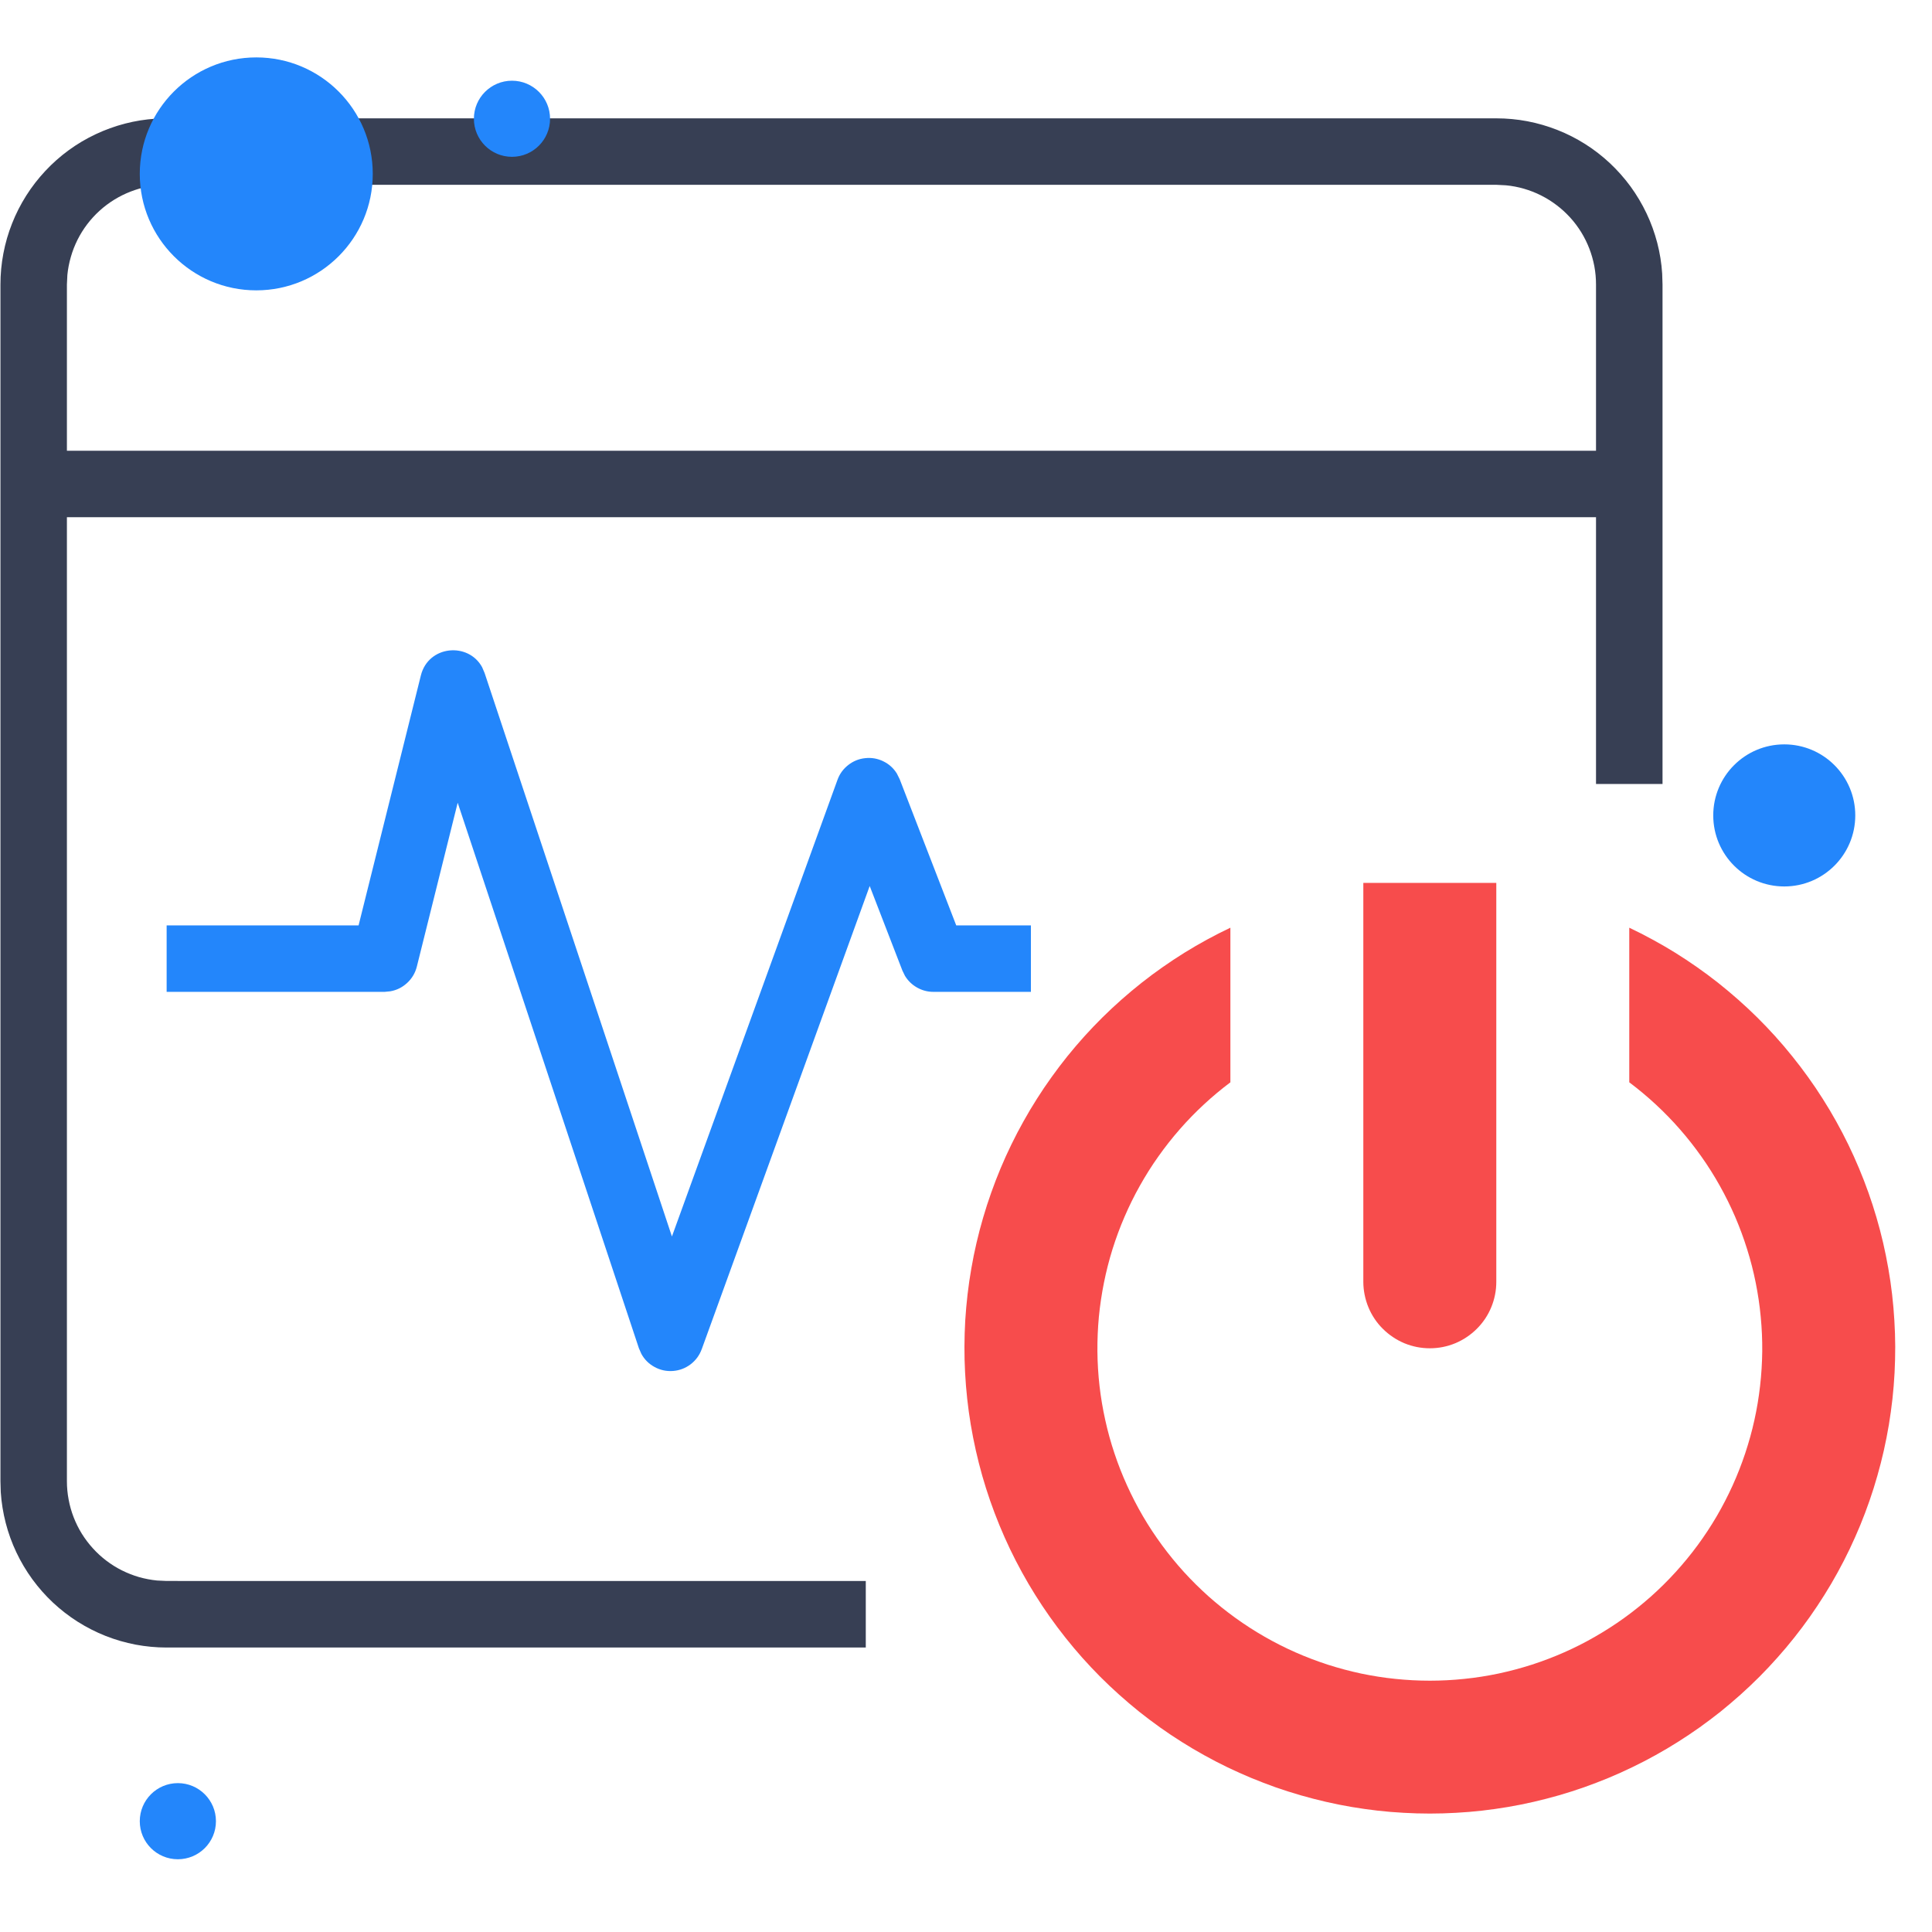 <svg xmlns="http://www.w3.org/2000/svg" xmlns:xlink="http://www.w3.org/1999/xlink" width="200" zoomAndPan="magnify" viewBox="0 0 150 150" height="200" preserveAspectRatio="xMidYMid meet" version="1.0"><defs><clipPath id="dd98d4d25a"><path d="M 0 9.188 L 130 9.188 L 130 128 L 0 128 Z M 0 9.188 " clip-rule="nonzero"/></clipPath><clipPath id="1d4a51ed8f"><path d="M 10.852 4.457 L 28.941 4.457 L 28.941 22.543 L 10.852 22.543 Z M 10.852 4.457 " clip-rule="nonzero"/></clipPath><clipPath id="72cadd80f8"><path d="M 19.898 4.457 C 14.902 4.457 10.852 8.504 10.852 13.5 C 10.852 18.496 14.902 22.543 19.898 22.543 C 24.891 22.543 28.941 18.496 28.941 13.5 C 28.941 8.504 24.891 4.457 19.898 4.457 Z M 19.898 4.457 " clip-rule="nonzero"/></clipPath><clipPath id="1fe2956ff5"><path d="M 133.016 57.793 L 144.043 57.793 L 144.043 68.824 L 133.016 68.824 Z M 133.016 57.793 " clip-rule="nonzero"/></clipPath><clipPath id="4911753f84"><path d="M 138.531 57.793 C 135.484 57.793 133.016 60.262 133.016 63.309 C 133.016 66.355 135.484 68.824 138.531 68.824 C 141.574 68.824 144.043 66.355 144.043 63.309 C 144.043 60.262 141.574 57.793 138.531 57.793 Z M 138.531 57.793 " clip-rule="nonzero"/></clipPath><clipPath id="f655a56811"><path d="M 36.793 6.266 L 42.707 6.266 L 42.707 12.176 L 36.793 12.176 Z M 36.793 6.266 " clip-rule="nonzero"/></clipPath><clipPath id="cd24d75eb6"><path d="M 39.75 6.266 C 38.117 6.266 36.793 7.59 36.793 9.219 C 36.793 10.852 38.117 12.176 39.75 12.176 C 41.383 12.176 42.707 10.852 42.707 9.219 C 42.707 7.59 41.383 6.266 39.75 6.266 Z M 39.75 6.266 " clip-rule="nonzero"/></clipPath><clipPath id="e7947e16a5"><path d="M 10.852 138.441 L 16.766 138.441 L 16.766 144.352 L 10.852 144.352 Z M 10.852 138.441 " clip-rule="nonzero"/></clipPath><clipPath id="e0496ad761"><path d="M 13.809 138.441 C 12.176 138.441 10.852 139.766 10.852 141.398 C 10.852 143.031 12.176 144.352 13.809 144.352 C 15.441 144.352 16.766 143.031 16.766 141.398 C 16.766 139.766 15.441 138.441 13.809 138.441 Z M 13.809 138.441 " clip-rule="nonzero"/></clipPath></defs><g clip-path="url(#dd98d4d25a)"><path fill="#373f54" d="M 116.172 9.188 C 116.984 9.188 117.789 9.262 118.586 9.414 C 119.383 9.566 120.16 9.793 120.914 10.09 C 121.672 10.387 122.391 10.754 123.078 11.188 C 123.762 11.621 124.402 12.117 124.996 12.672 C 125.586 13.227 126.121 13.832 126.602 14.488 C 127.078 15.145 127.492 15.84 127.84 16.574 C 128.188 17.305 128.461 18.066 128.668 18.852 C 128.871 19.637 129 20.434 129.051 21.246 L 129.078 22.094 L 129.078 60.867 L 123.914 60.867 L 123.914 40.156 L 5.195 40.156 L 5.195 115.004 C 5.195 115.48 5.238 115.953 5.328 116.422 C 5.414 116.891 5.543 117.348 5.715 117.793 C 5.887 118.238 6.098 118.664 6.348 119.07 C 6.602 119.477 6.887 119.855 7.207 120.207 C 7.527 120.562 7.879 120.883 8.258 121.172 C 8.637 121.461 9.039 121.711 9.469 121.926 C 9.895 122.137 10.336 122.312 10.793 122.445 C 11.254 122.574 11.719 122.664 12.195 122.711 L 12.938 122.746 L 67.219 122.75 L 67.219 127.914 L 12.938 127.914 C 12.125 127.914 11.32 127.836 10.523 127.688 C 9.727 127.535 8.949 127.309 8.195 127.012 C 7.438 126.711 6.719 126.344 6.031 125.91 C 5.348 125.477 4.707 124.98 4.113 124.426 C 3.523 123.871 2.988 123.266 2.508 122.609 C 2.031 121.953 1.617 121.258 1.27 120.523 C 0.922 119.789 0.648 119.031 0.445 118.246 C 0.242 117.457 0.113 116.66 0.059 115.852 L 0.035 115.004 L 0.035 22.094 C 0.035 21.281 0.109 20.477 0.262 19.68 C 0.414 18.879 0.637 18.105 0.938 17.348 C 1.234 16.594 1.602 15.875 2.035 15.188 C 2.469 14.504 2.965 13.863 3.52 13.27 C 4.074 12.676 4.68 12.141 5.332 11.664 C 5.988 11.184 6.684 10.773 7.418 10.426 C 8.152 10.078 8.91 9.805 9.699 9.598 C 10.484 9.395 11.281 9.266 12.09 9.215 L 12.938 9.188 Z M 116.172 14.348 L 12.938 14.348 C 12.461 14.348 11.988 14.395 11.52 14.48 C 11.051 14.566 10.594 14.699 10.148 14.871 C 9.703 15.043 9.277 15.254 8.871 15.504 C 8.465 15.754 8.086 16.039 7.734 16.359 C 7.379 16.68 7.059 17.031 6.77 17.41 C 6.48 17.793 6.23 18.195 6.016 18.621 C 5.805 19.047 5.629 19.492 5.5 19.949 C 5.367 20.406 5.277 20.875 5.23 21.348 L 5.195 22.094 L 5.195 34.996 L 123.914 34.996 L 123.914 22.094 C 123.914 21.613 123.871 21.141 123.785 20.672 C 123.695 20.203 123.566 19.746 123.395 19.301 C 123.223 18.855 123.012 18.43 122.762 18.023 C 122.512 17.621 122.227 17.238 121.906 16.887 C 121.582 16.535 121.234 16.211 120.852 15.926 C 120.473 15.637 120.07 15.387 119.645 15.172 C 119.219 14.957 118.773 14.785 118.316 14.652 C 117.859 14.52 117.391 14.43 116.918 14.387 Z M 116.172 14.348 " fill-opacity="1" fill-rule="nonzero"/></g><path fill="#2386fb" d="M 54.484 104.742 C 54.312 105.219 54.023 105.613 53.621 105.922 C 53.219 106.227 52.762 106.402 52.258 106.441 C 51.75 106.48 51.273 106.379 50.828 106.137 C 50.383 105.898 50.035 105.555 49.793 105.109 L 49.605 104.68 L 35.535 62.324 L 32.363 75.047 C 32.238 75.543 31.988 75.965 31.613 76.312 C 31.238 76.66 30.801 76.879 30.297 76.965 L 29.859 77.008 L 12.938 77.008 L 12.938 71.848 L 27.84 71.848 L 32.676 52.441 C 33.258 50.105 36.355 49.832 37.43 51.797 L 37.625 52.254 L 52.168 96 L 65.02 60.551 C 65.188 60.086 65.465 59.703 65.855 59.398 C 66.242 59.094 66.68 58.914 67.172 58.863 C 67.664 58.809 68.133 58.891 68.574 59.105 C 69.02 59.32 69.371 59.637 69.633 60.059 L 69.852 60.5 L 74.242 71.848 L 80.039 71.848 L 80.039 77.008 L 72.469 77.008 C 72.016 77.008 71.594 76.895 71.199 76.672 C 70.805 76.449 70.492 76.145 70.258 75.758 L 70.062 75.355 L 67.523 68.789 L 54.484 104.746 Z M 54.484 104.742 " fill-opacity="1" fill-rule="nonzero"/><path fill="#f74c4c" d="M 126.496 72.027 C 127.109 72.316 127.711 72.625 128.305 72.949 C 128.902 73.273 129.488 73.613 130.062 73.969 C 130.637 74.328 131.203 74.699 131.758 75.09 C 132.312 75.477 132.855 75.883 133.387 76.301 C 133.918 76.723 134.438 77.156 134.945 77.605 C 135.453 78.055 135.949 78.516 136.43 78.992 C 136.91 79.469 137.379 79.957 137.832 80.461 C 138.285 80.965 138.727 81.48 139.148 82.008 C 139.574 82.535 139.984 83.074 140.379 83.625 C 140.773 84.172 141.152 84.734 141.516 85.309 C 141.879 85.879 142.227 86.461 142.555 87.051 C 142.887 87.645 143.199 88.242 143.496 88.852 C 143.793 89.461 144.07 90.078 144.332 90.703 C 144.594 91.328 144.84 91.957 145.066 92.598 C 145.293 93.234 145.5 93.879 145.691 94.531 C 145.883 95.18 146.051 95.836 146.207 96.496 C 146.359 97.152 146.492 97.816 146.609 98.484 C 146.727 99.152 146.824 99.82 146.902 100.496 C 146.98 101.168 147.039 101.844 147.078 102.52 C 147.121 103.195 147.141 103.871 147.145 104.547 C 147.145 105.227 147.129 105.902 147.094 106.578 C 147.059 107.254 147.004 107.93 146.93 108.605 C 146.855 109.277 146.762 109.949 146.652 110.617 C 146.539 111.285 146.41 111.949 146.262 112.609 C 146.113 113.27 145.945 113.926 145.758 114.578 C 145.574 115.23 145.371 115.875 145.148 116.516 C 144.926 117.152 144.688 117.789 144.43 118.414 C 144.172 119.039 143.895 119.66 143.605 120.27 C 143.312 120.883 143.004 121.484 142.676 122.078 C 142.352 122.672 142.008 123.254 141.648 123.828 C 141.289 124.402 140.914 124.965 140.523 125.52 C 140.133 126.074 139.727 126.613 139.305 127.145 C 138.883 127.676 138.449 128.195 137.996 128.699 C 137.547 129.207 137.082 129.699 136.605 130.18 C 136.125 130.656 135.637 131.125 135.133 131.574 C 134.625 132.027 134.109 132.465 133.582 132.891 C 133.051 133.312 132.512 133.719 131.961 134.113 C 131.406 134.504 130.844 134.883 130.273 135.242 C 129.699 135.605 129.117 135.949 128.523 136.277 C 127.934 136.605 127.332 136.918 126.719 137.211 C 126.109 137.508 125.492 137.781 124.867 138.043 C 124.242 138.301 123.609 138.543 122.969 138.77 C 122.332 138.992 121.688 139.199 121.035 139.387 C 120.383 139.574 119.73 139.742 119.07 139.895 C 118.41 140.047 117.746 140.18 117.078 140.293 C 116.41 140.406 115.738 140.5 115.066 140.578 C 114.395 140.652 113.719 140.711 113.043 140.746 C 112.367 140.785 111.688 140.805 111.012 140.805 C 110.336 140.805 109.656 140.785 108.98 140.746 C 108.305 140.711 107.629 140.652 106.957 140.578 C 106.285 140.5 105.613 140.406 104.945 140.293 C 104.277 140.18 103.613 140.047 102.953 139.895 C 102.293 139.742 101.637 139.574 100.988 139.387 C 100.336 139.199 99.691 138.992 99.051 138.77 C 98.414 138.543 97.781 138.301 97.156 138.043 C 96.531 137.781 95.914 137.508 95.301 137.211 C 94.691 136.918 94.09 136.605 93.5 136.277 C 92.906 135.949 92.324 135.605 91.75 135.242 C 91.176 134.883 90.613 134.504 90.062 134.113 C 89.512 133.719 88.969 133.312 88.441 132.891 C 87.914 132.465 87.395 132.027 86.891 131.574 C 86.387 131.125 85.895 130.656 85.418 130.18 C 84.941 129.699 84.477 129.207 84.023 128.699 C 83.574 128.195 83.141 127.676 82.719 127.145 C 82.297 126.613 81.891 126.074 81.5 125.52 C 81.109 124.965 80.734 124.402 80.375 123.828 C 80.016 123.254 79.672 122.672 79.348 122.078 C 79.02 121.484 78.711 120.883 78.418 120.27 C 78.125 119.66 77.852 119.039 77.594 118.414 C 77.336 117.789 77.098 117.152 76.875 116.516 C 76.652 115.875 76.449 115.23 76.262 114.578 C 76.078 113.926 75.91 113.27 75.762 112.609 C 75.613 111.949 75.484 111.285 75.371 110.617 C 75.258 109.949 75.168 109.277 75.094 108.605 C 75.02 107.93 74.965 107.254 74.93 106.578 C 74.895 105.902 74.875 105.227 74.879 104.547 C 74.883 103.871 74.902 103.195 74.941 102.52 C 74.984 101.844 75.043 101.168 75.121 100.496 C 75.199 99.82 75.297 99.152 75.414 98.484 C 75.527 97.816 75.664 97.152 75.816 96.496 C 75.969 95.836 76.141 95.18 76.332 94.531 C 76.523 93.879 76.73 93.234 76.957 92.598 C 77.184 91.957 77.426 91.328 77.688 90.703 C 77.949 90.078 78.23 89.461 78.527 88.852 C 78.824 88.242 79.137 87.645 79.469 87.051 C 79.797 86.461 80.145 85.879 80.508 85.309 C 80.871 84.734 81.25 84.172 81.645 83.625 C 82.039 83.074 82.449 82.535 82.871 82.008 C 83.297 81.48 83.738 80.965 84.191 80.461 C 84.645 79.957 85.113 79.469 85.594 78.992 C 86.074 78.516 86.57 78.055 87.078 77.605 C 87.586 77.156 88.105 76.723 88.637 76.301 C 89.168 75.883 89.711 75.477 90.266 75.09 C 90.82 74.699 91.387 74.328 91.961 73.969 C 92.535 73.613 93.121 73.273 93.715 72.949 C 94.312 72.625 94.914 72.316 95.527 72.027 L 95.527 84.031 C 94.809 84.57 94.121 85.145 93.465 85.754 C 92.809 86.363 92.184 87.004 91.594 87.68 C 91.004 88.355 90.449 89.059 89.934 89.789 C 89.414 90.52 88.938 91.277 88.5 92.059 C 88.059 92.84 87.664 93.645 87.309 94.469 C 86.953 95.289 86.645 96.129 86.375 96.984 C 86.109 97.84 85.887 98.707 85.711 99.586 C 85.535 100.465 85.402 101.352 85.316 102.242 C 85.234 103.133 85.195 104.027 85.203 104.926 C 85.211 105.82 85.266 106.715 85.367 107.605 C 85.469 108.496 85.617 109.379 85.812 110.254 C 86.004 111.129 86.242 111.992 86.527 112.84 C 86.809 113.691 87.137 114.523 87.508 115.34 C 87.879 116.156 88.289 116.953 88.742 117.727 C 89.195 118.5 89.688 119.246 90.219 119.969 C 90.75 120.691 91.316 121.383 91.918 122.047 C 92.523 122.711 93.16 123.34 93.828 123.938 C 94.496 124.531 95.195 125.094 95.922 125.617 C 96.648 126.141 97.398 126.625 98.176 127.07 C 98.957 127.52 99.754 127.922 100.574 128.285 C 101.395 128.648 102.23 128.965 103.082 129.242 C 103.934 129.516 104.801 129.746 105.676 129.934 C 106.555 130.117 107.438 130.258 108.328 130.348 C 109.223 130.441 110.113 130.488 111.012 130.488 C 111.906 130.488 112.801 130.441 113.691 130.348 C 114.586 130.258 115.469 130.117 116.344 129.934 C 117.223 129.746 118.086 129.516 118.941 129.242 C 119.793 128.965 120.629 128.648 121.449 128.285 C 122.27 127.922 123.066 127.52 123.844 127.07 C 124.621 126.625 125.375 126.141 126.102 125.617 C 126.828 125.094 127.527 124.531 128.195 123.938 C 128.863 123.34 129.5 122.711 130.102 122.047 C 130.707 121.383 131.273 120.691 131.805 119.969 C 132.336 119.246 132.828 118.5 133.281 117.727 C 133.734 116.953 134.145 116.156 134.516 115.34 C 134.887 114.523 135.211 113.691 135.496 112.84 C 135.777 111.992 136.02 111.129 136.211 110.254 C 136.406 109.379 136.551 108.496 136.652 107.605 C 136.754 106.715 136.809 105.82 136.82 104.926 C 136.828 104.027 136.789 103.133 136.703 102.242 C 136.621 101.352 136.488 100.465 136.312 99.586 C 136.137 98.707 135.914 97.84 135.645 96.984 C 135.379 96.129 135.066 95.289 134.715 94.469 C 134.359 93.645 133.961 92.84 133.523 92.059 C 133.086 91.277 132.609 90.52 132.09 89.789 C 131.574 89.059 131.02 88.355 130.43 87.68 C 129.84 87.004 129.215 86.363 128.559 85.754 C 127.902 85.145 127.215 84.57 126.496 84.031 Z M 116.172 68.547 L 116.172 99.52 C 116.172 99.855 116.141 100.191 116.074 100.523 C 116.008 100.859 115.91 101.18 115.781 101.492 C 115.652 101.809 115.492 102.105 115.305 102.387 C 115.113 102.668 114.902 102.93 114.66 103.168 C 114.422 103.406 114.16 103.621 113.879 103.809 C 113.598 104 113.301 104.156 112.988 104.289 C 112.672 104.418 112.352 104.516 112.02 104.582 C 111.688 104.648 111.352 104.68 111.012 104.68 C 110.672 104.68 110.336 104.648 110.004 104.582 C 109.672 104.516 109.348 104.418 109.035 104.289 C 108.723 104.156 108.426 104 108.145 103.809 C 107.863 103.621 107.602 103.406 107.363 103.168 C 107.121 102.93 106.906 102.668 106.719 102.387 C 106.531 102.105 106.371 101.809 106.242 101.492 C 106.113 101.18 106.016 100.859 105.949 100.523 C 105.883 100.191 105.848 99.855 105.848 99.52 L 105.848 68.547 Z M 116.172 68.547 " fill-opacity="1" fill-rule="nonzero"/><g clip-path="url(#1d4a51ed8f)"><g clip-path="url(#72cadd80f8)"><path fill="#2386fb" d="M 10.852 4.457 L 28.941 4.457 L 28.941 22.543 L 10.852 22.543 Z M 10.852 4.457 " fill-opacity="1" fill-rule="nonzero"/></g></g><g clip-path="url(#1fe2956ff5)"><g clip-path="url(#4911753f84)"><path fill="#2386fb" d="M 133.016 57.793 L 144.043 57.793 L 144.043 68.824 L 133.016 68.824 Z M 133.016 57.793 " fill-opacity="1" fill-rule="nonzero"/></g></g><g clip-path="url(#f655a56811)"><g clip-path="url(#cd24d75eb6)"><path fill="#2386fb" d="M 36.793 6.266 L 42.707 6.266 L 42.707 12.176 L 36.793 12.176 Z M 36.793 6.266 " fill-opacity="1" fill-rule="nonzero"/></g></g><g clip-path="url(#e7947e16a5)"><g clip-path="url(#e0496ad761)"><path fill="#2386fb" d="M 10.852 138.441 L 16.766 138.441 L 16.766 144.352 L 10.852 144.352 Z M 10.852 138.441 " fill-opacity="1" fill-rule="nonzero"/></g></g></svg>